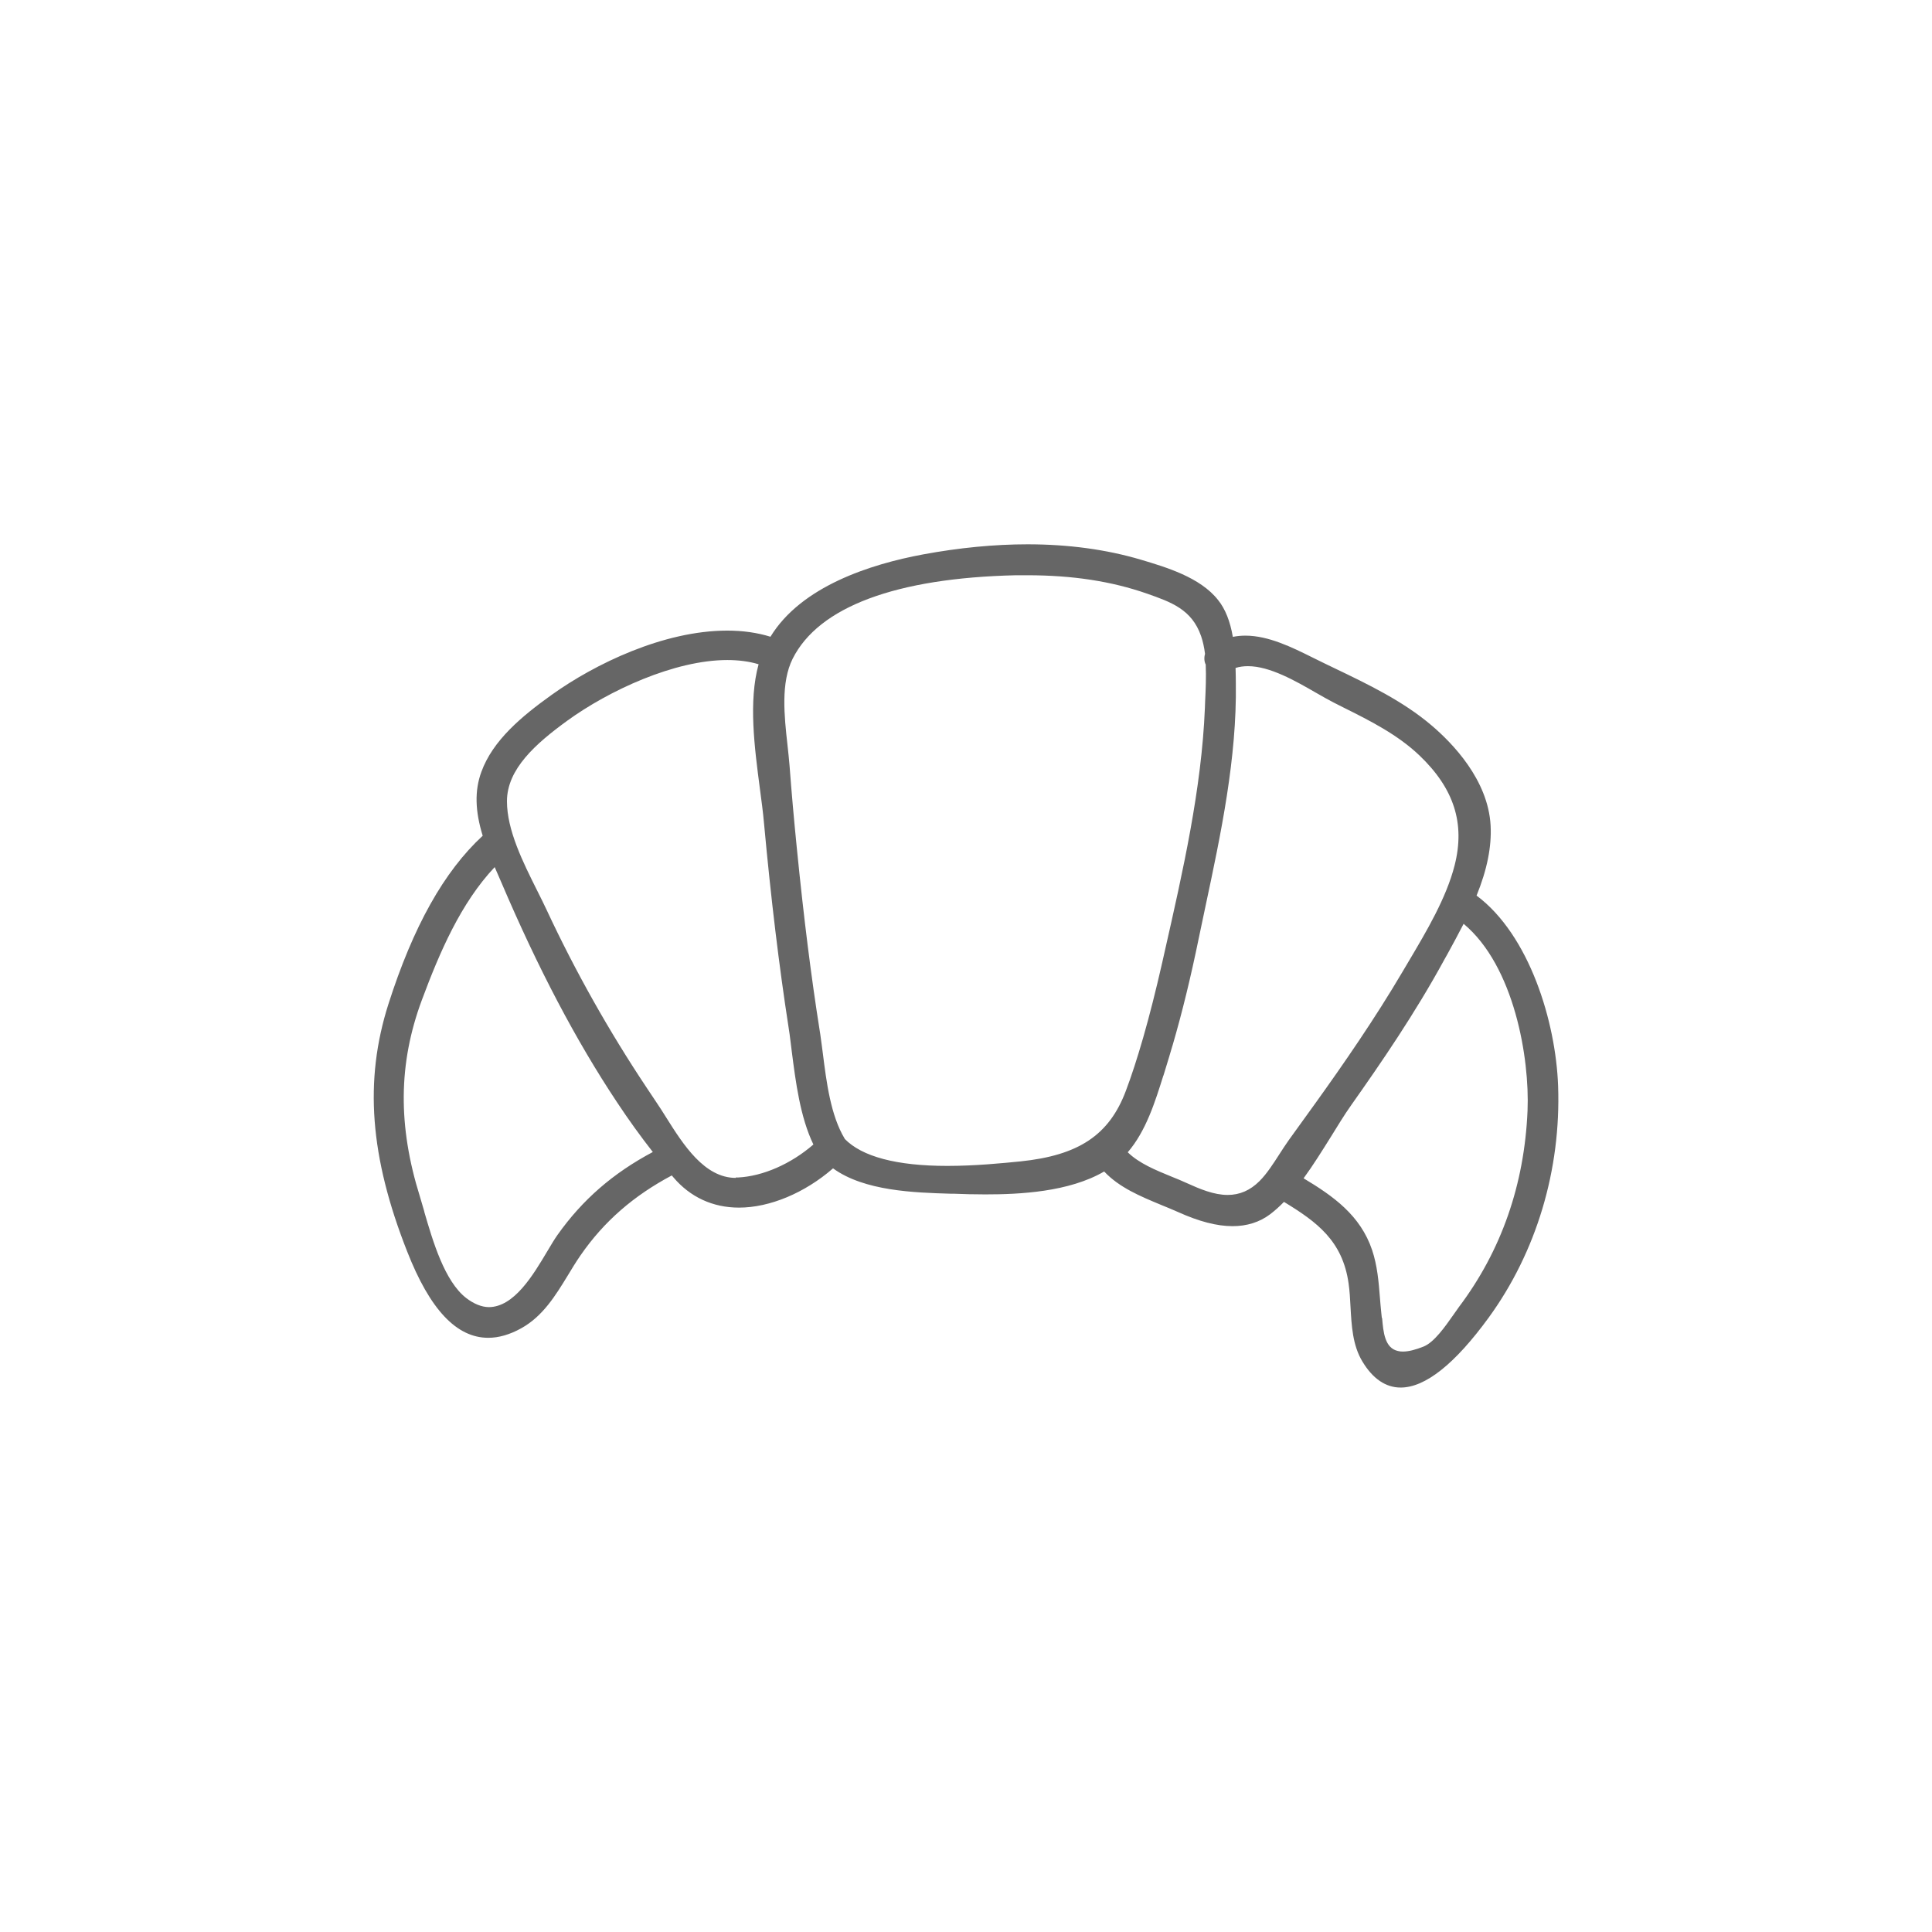 <?xml version="1.0" encoding="UTF-8"?>
<svg id="Ebene_1" data-name="Ebene 1" xmlns="http://www.w3.org/2000/svg" xmlns:xlink="http://www.w3.org/1999/xlink" viewBox="0 0 141.73 141.73">
  <defs>
    <style>
      .cls-1 {
        fill: none;
      }

      .cls-2 {
        fill: #666;
      }

      .cls-3 {
        clip-path: url(#clippath);
      }
    </style>
    <clipPath id="clippath">
      <rect class="cls-1" x="27.41" y="39.94" width="86.91" height="61.86"/>
    </clipPath>
  </defs>
  <g class="cls-3">
    <path class="cls-2" d="M85.35,78.9l.18-.59c.16-.5.3-1,.45-1.5l.05-.16c.69-2.37,1.32-4.94,1.92-7.87l.48-2.28c1.14-5.35,2.31-10.89,2.23-16.38,0-.35-.01-.73-.02-1.12.28-.09.59-.13.91-.13,1.6,0,3.48,1.08,4.99,1.95.47.27.91.52,1.3.72l.69.35c1.97.98,4,2,5.61,3.54,2.53,2.42,3.35,4.98,2.57,8.05-.61,2.4-2.07,4.85-3.35,7.01l-.45.76c-2.06,3.5-4.37,6.83-6.37,9.62-.66.92-1.32,1.84-1.99,2.76-.23.32-.46.68-.7,1.05-.45.7-.92,1.43-1.45,1.96-.69.69-1.46,1.02-2.34,1.02-1.01,0-2.03-.43-3-.87-.35-.16-.73-.32-1.11-.47-1.17-.48-2.38-.97-3.22-1.79,1.34-1.55,2.01-3.71,2.61-5.62M31.13,88.89c-.11-.39-.22-.76-.32-1.09-1.63-5.2-1.59-9.78.13-14.42,1.31-3.52,2.86-7.13,5.35-9.77l.47,1.08c2.72,6.38,5.51,11.67,8.51,16.18.84,1.27,1.72,2.49,2.62,3.64-2.93,1.56-5.16,3.5-6.99,6.08-.22.31-.47.73-.75,1.2-1.03,1.73-2.43,4.1-4.3,4.1h0c-.53-.01-1.09-.24-1.64-.66-1.6-1.23-2.46-4.19-3.09-6.35M53.98,86.41c-2.31,0-3.86-2.45-5.1-4.42-.25-.4-.49-.78-.73-1.13l-.7-1.05c-2.78-4.17-5.25-8.56-7.34-13.04-.21-.45-.45-.93-.7-1.43-1.04-2.08-2.22-4.43-2.22-6.56,0-2.37,2.12-4.23,4.41-5.9,3.06-2.22,7.88-4.46,11.75-4.46.84,0,1.61.1,2.3.31-.75,2.72-.3,6.1.09,9.09.12.91.24,1.79.31,2.6.51,5.54,1.1,10.43,1.8,14.95.05.32.1.66.14,1.01l.09.72c.29,2.27.62,4.85,1.59,6.86-1.65,1.43-3.71,2.33-5.53,2.42h-.17ZM61.97,83.54c-1.03-1.7-1.34-4.14-1.61-6.29-.06-.44-.11-.86-.19-1.41l-.04-.25c-.62-3.92-1.16-8.19-1.68-13.42-.2-2-.38-4.01-.53-6.01-.04-.47-.09-.97-.15-1.5-.24-2.15-.5-4.58.38-6.34,1.91-3.8,7.57-5.92,16.38-6.12.28,0,.55,0,.83,0,3.31,0,6.19.44,8.79,1.35,1.76.62,3.28,1.15,3.96,3.11.13.38.23.82.29,1.31-.08.27-.06.57.05.78.04.89,0,1.83-.04,2.65l-.02.53c-.24,5.94-1.62,12.01-2.95,17.88l-.18.8c-.47,2.07-.93,3.88-1.4,5.52-.44,1.52-.84,2.76-1.27,3.9-1.22,3.24-3.46,4.73-7.74,5.17-1.31.13-3.3.33-5.35.33-3.73,0-6.27-.68-7.54-1.99M101.37,96.69l-.04-.38c-.04-.38-.07-.75-.1-1.12-.09-1.15-.19-2.34-.57-3.48-.86-2.56-2.86-3.97-5.03-5.27.71-.97,1.36-2.02,2-3.04.25-.4.49-.78.72-1.16.26-.42.53-.82.79-1.19,2.16-3.06,4.67-6.71,6.82-10.66l.23-.41c.39-.71.79-1.45,1.18-2.21,3.72,3.1,4.85,9.86,4.69,13.7-.23,5.43-1.92,10.28-5.04,14.42-.12.16-.26.36-.41.58-.59.84-1.39,1.99-2.17,2.31-.6.24-1.11.37-1.52.37-.13,0-.25-.01-.36-.04-.98-.21-1.08-1.39-1.17-2.43M108.32,65.7c.78-1.92,1.11-3.6,1.03-5.14-.18-3.35-2.8-6.05-4.35-7.36-2.08-1.77-4.64-3-7.12-4.19-.5-.24-1-.48-1.6-.78-1.51-.75-3.23-1.6-4.92-1.6-.31,0-.62.03-.92.09-.2-1.15-.55-2.04-1.08-2.7-1.31-1.67-3.82-2.41-5.66-2.96-2.53-.75-5.32-1.13-8.32-1.13-2.43,0-5.01.25-7.66.74-3.87.72-8.94,2.34-11.2,6.04-.97-.3-2.03-.45-3.17-.45-4.66,0-9.71,2.44-12.89,4.72-2.18,1.56-4.31,3.33-5.15,5.65-.5,1.37-.46,2.86.1,4.68-2.84,2.62-5.1,6.66-6.92,12.36-1.78,5.6-1.36,11.19,1.38,18.14,1.67,4.26,3.62,6.33,5.95,6.33.76,0,1.57-.23,2.4-.69,1.6-.88,2.53-2.41,3.43-3.88.3-.5.6-.99.93-1.47,1.74-2.52,3.92-4.39,6.7-5.87l.12.14c1.23,1.45,2.89,2.22,4.81,2.22,2.25,0,4.82-1.07,6.9-2.88,2.3,1.67,5.96,1.78,8.63,1.86h.23c.71.03,1.49.05,2.31.05,2.51,0,6.13-.17,8.72-1.68,1.11,1.18,2.66,1.82,4.15,2.44.42.17.85.35,1.26.53,1.55.7,2.86,1.04,4.01,1.04,1.05,0,1.98-.29,2.75-.87.33-.25.67-.55,1.02-.91,2.42,1.47,4.3,2.86,4.74,5.98.08.55.11,1.12.14,1.7.08,1.4.15,2.84.88,4.04.76,1.26,1.71,1.9,2.8,1.9h0c1.8,0,3.97-1.72,6.45-5.12,3.51-4.82,5.32-10.86,5.1-17.01-.17-4.72-2.11-11.07-5.98-13.96"/>
  </g>
</svg>